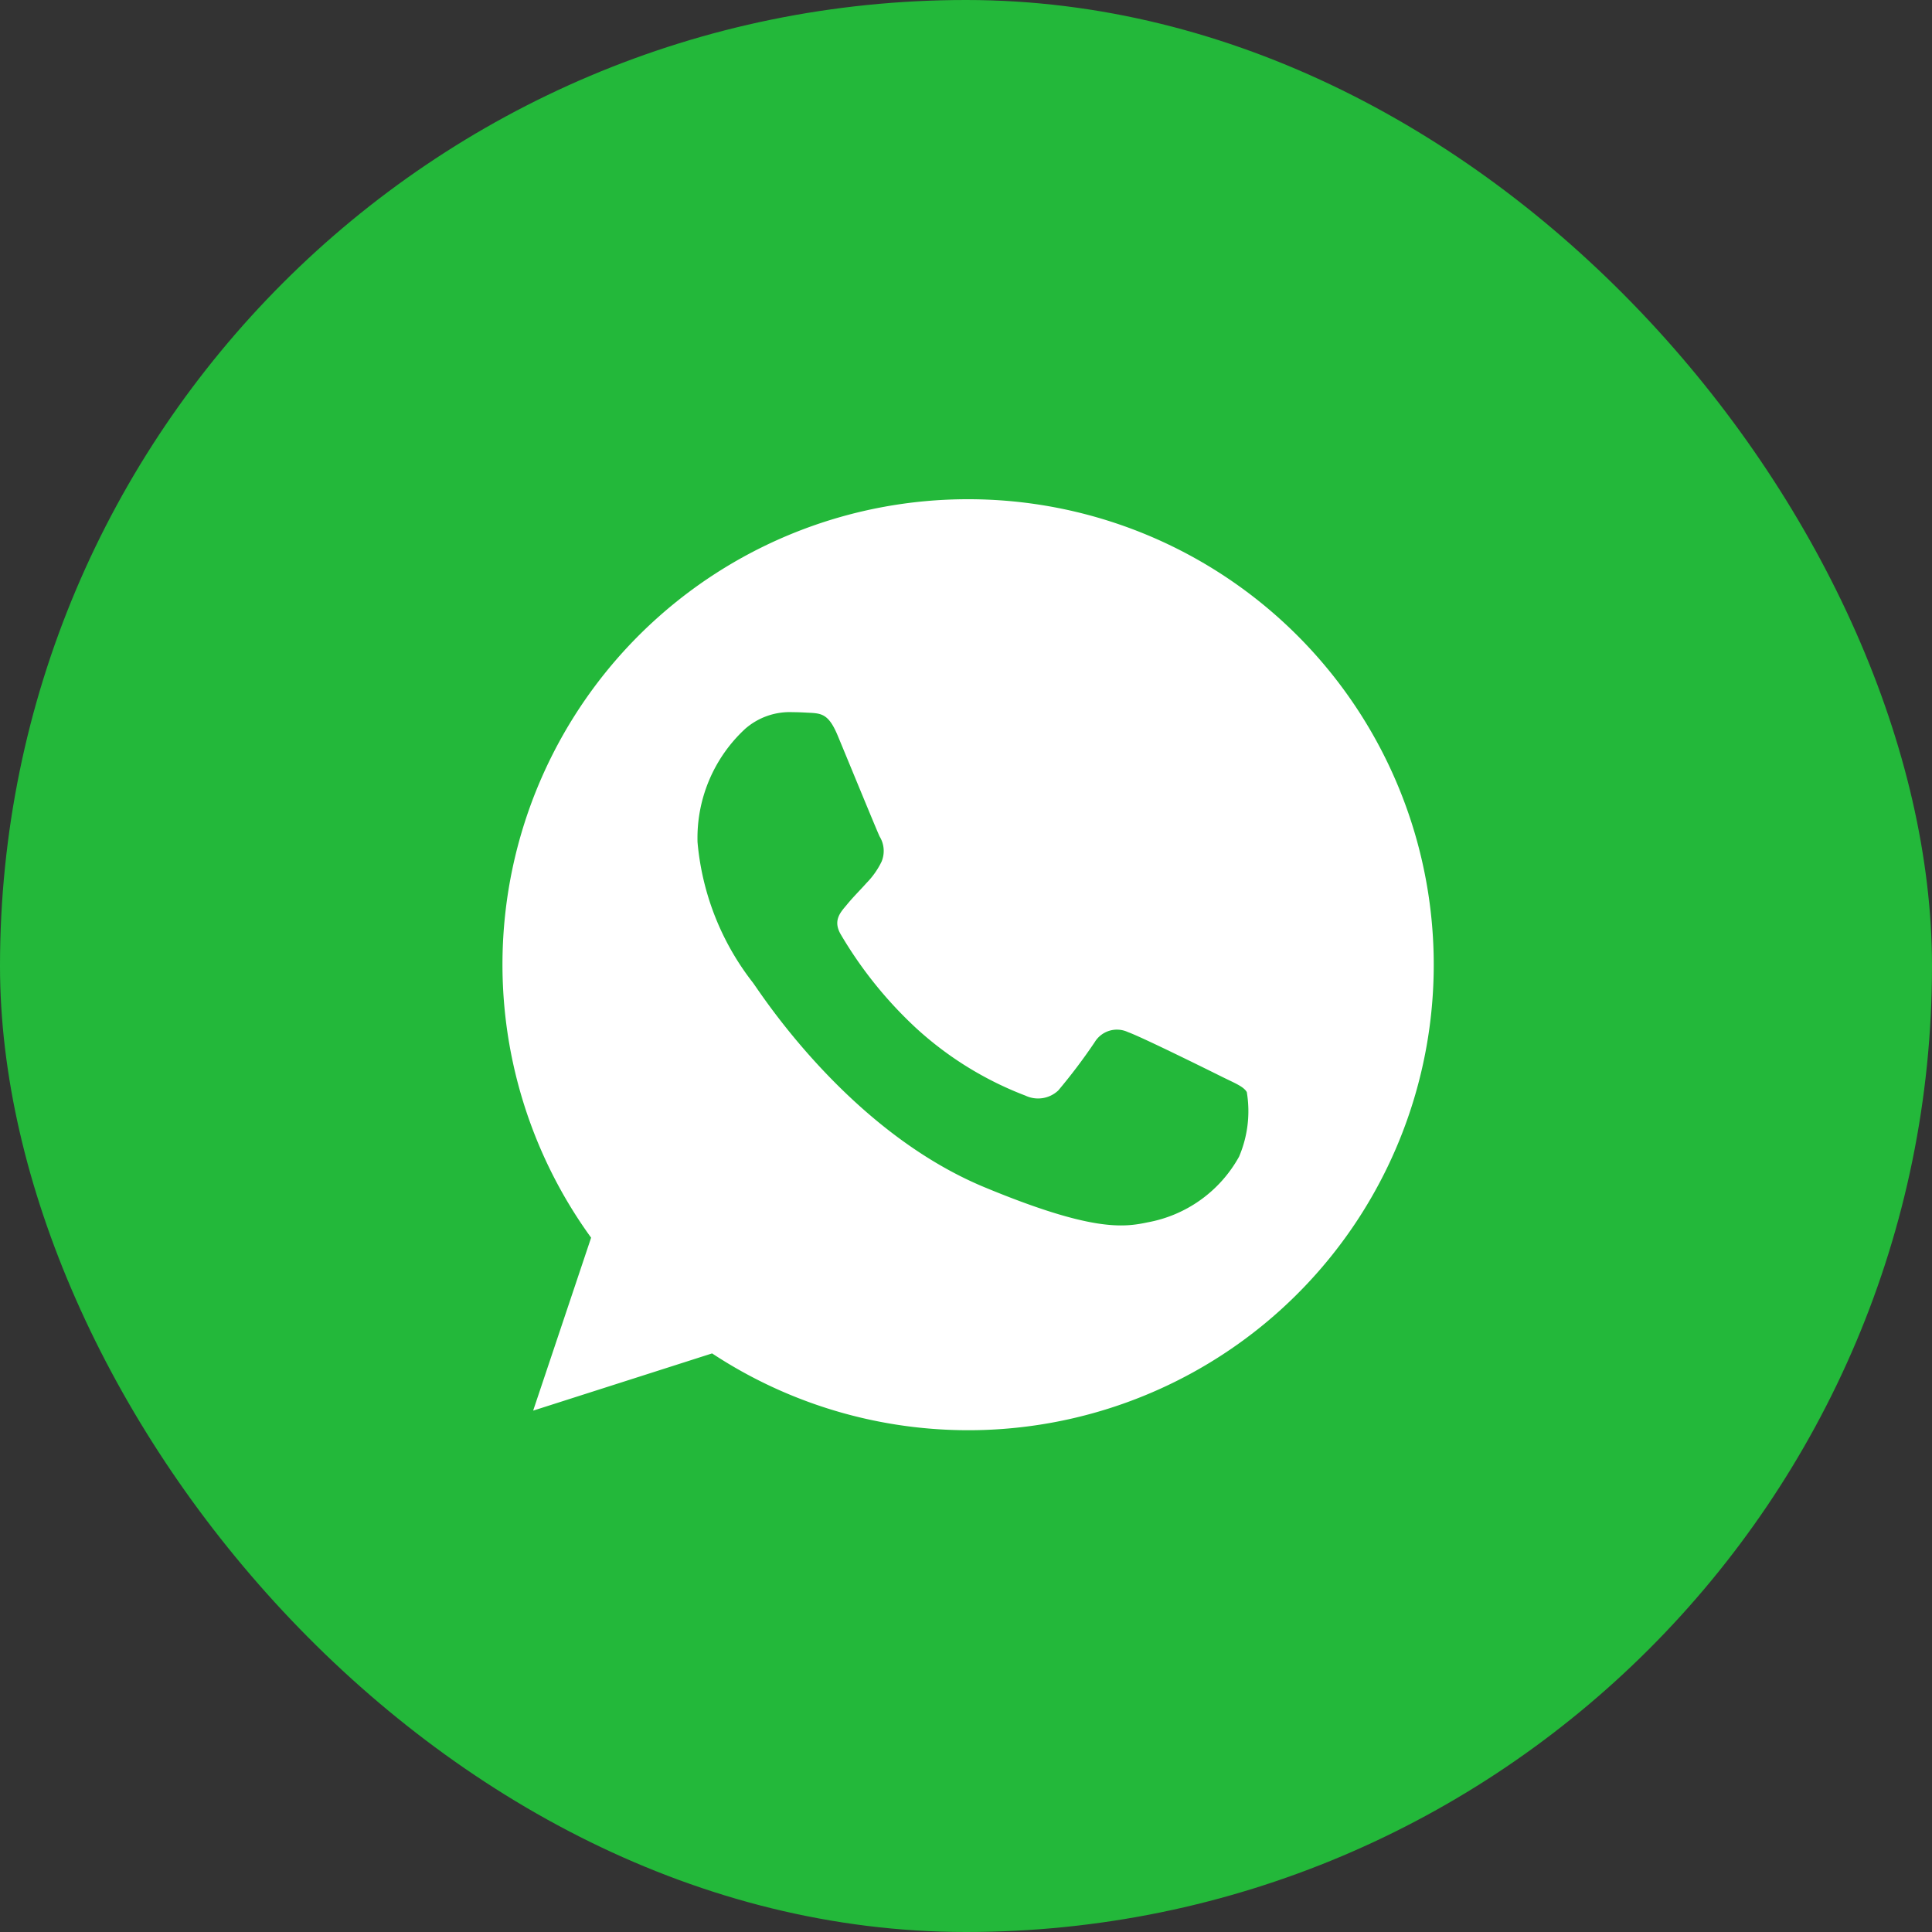 <svg xmlns="http://www.w3.org/2000/svg" width="50" height="50" viewBox="0 0 50 50"><rect x="0" y="0" width="50" height="50" fill="#333333" stroke="none"/><g id="whatsapp" transform="translate(-7.626 -7.039)"><rect id="Ret&#xE2;ngulo_1483" data-name="Ret&#xE2;ngulo 1483" width="50" height="50" rx="25" transform="translate(7.626 7.039)" fill="#23b83a"></rect><path id="Caminho_45" data-name="Caminho 45" d="M12.052,0h-.006A12.041,12.041,0,0,0,2.294,19.111l-1.5,4.476,4.631-1.481A12.047,12.047,0,1,0,12.052,0Zm7.011,17.014a3.4,3.4,0,0,1-2.365,1.7c-.63.134-1.452.241-4.22-.907-3.541-1.467-5.821-5.065-6-5.3A6.881,6.881,0,0,1,5.048,8.875,3.847,3.847,0,0,1,6.28,5.943a1.751,1.751,0,0,1,1.232-.432c.149,0,.283.008.4.014.354.015.532.036.765.595.291.7,1,2.429,1.083,2.607a.717.717,0,0,1,.051.652,2.082,2.082,0,0,1-.39.553c-.178.2-.346.361-.524.581-.163.191-.346.4-.142.75a10.694,10.694,0,0,0,1.955,2.429,8.858,8.858,0,0,0,2.825,1.743.762.762,0,0,0,.849-.134,14.579,14.579,0,0,0,.941-1.247.672.672,0,0,1,.865-.262c.325.113,2.047.964,2.4,1.14s.587.262.673.411A3,3,0,0,1,19.063,17.014Z" transform="translate(20.63 19.959)" fill="#fff"></path></g></svg>